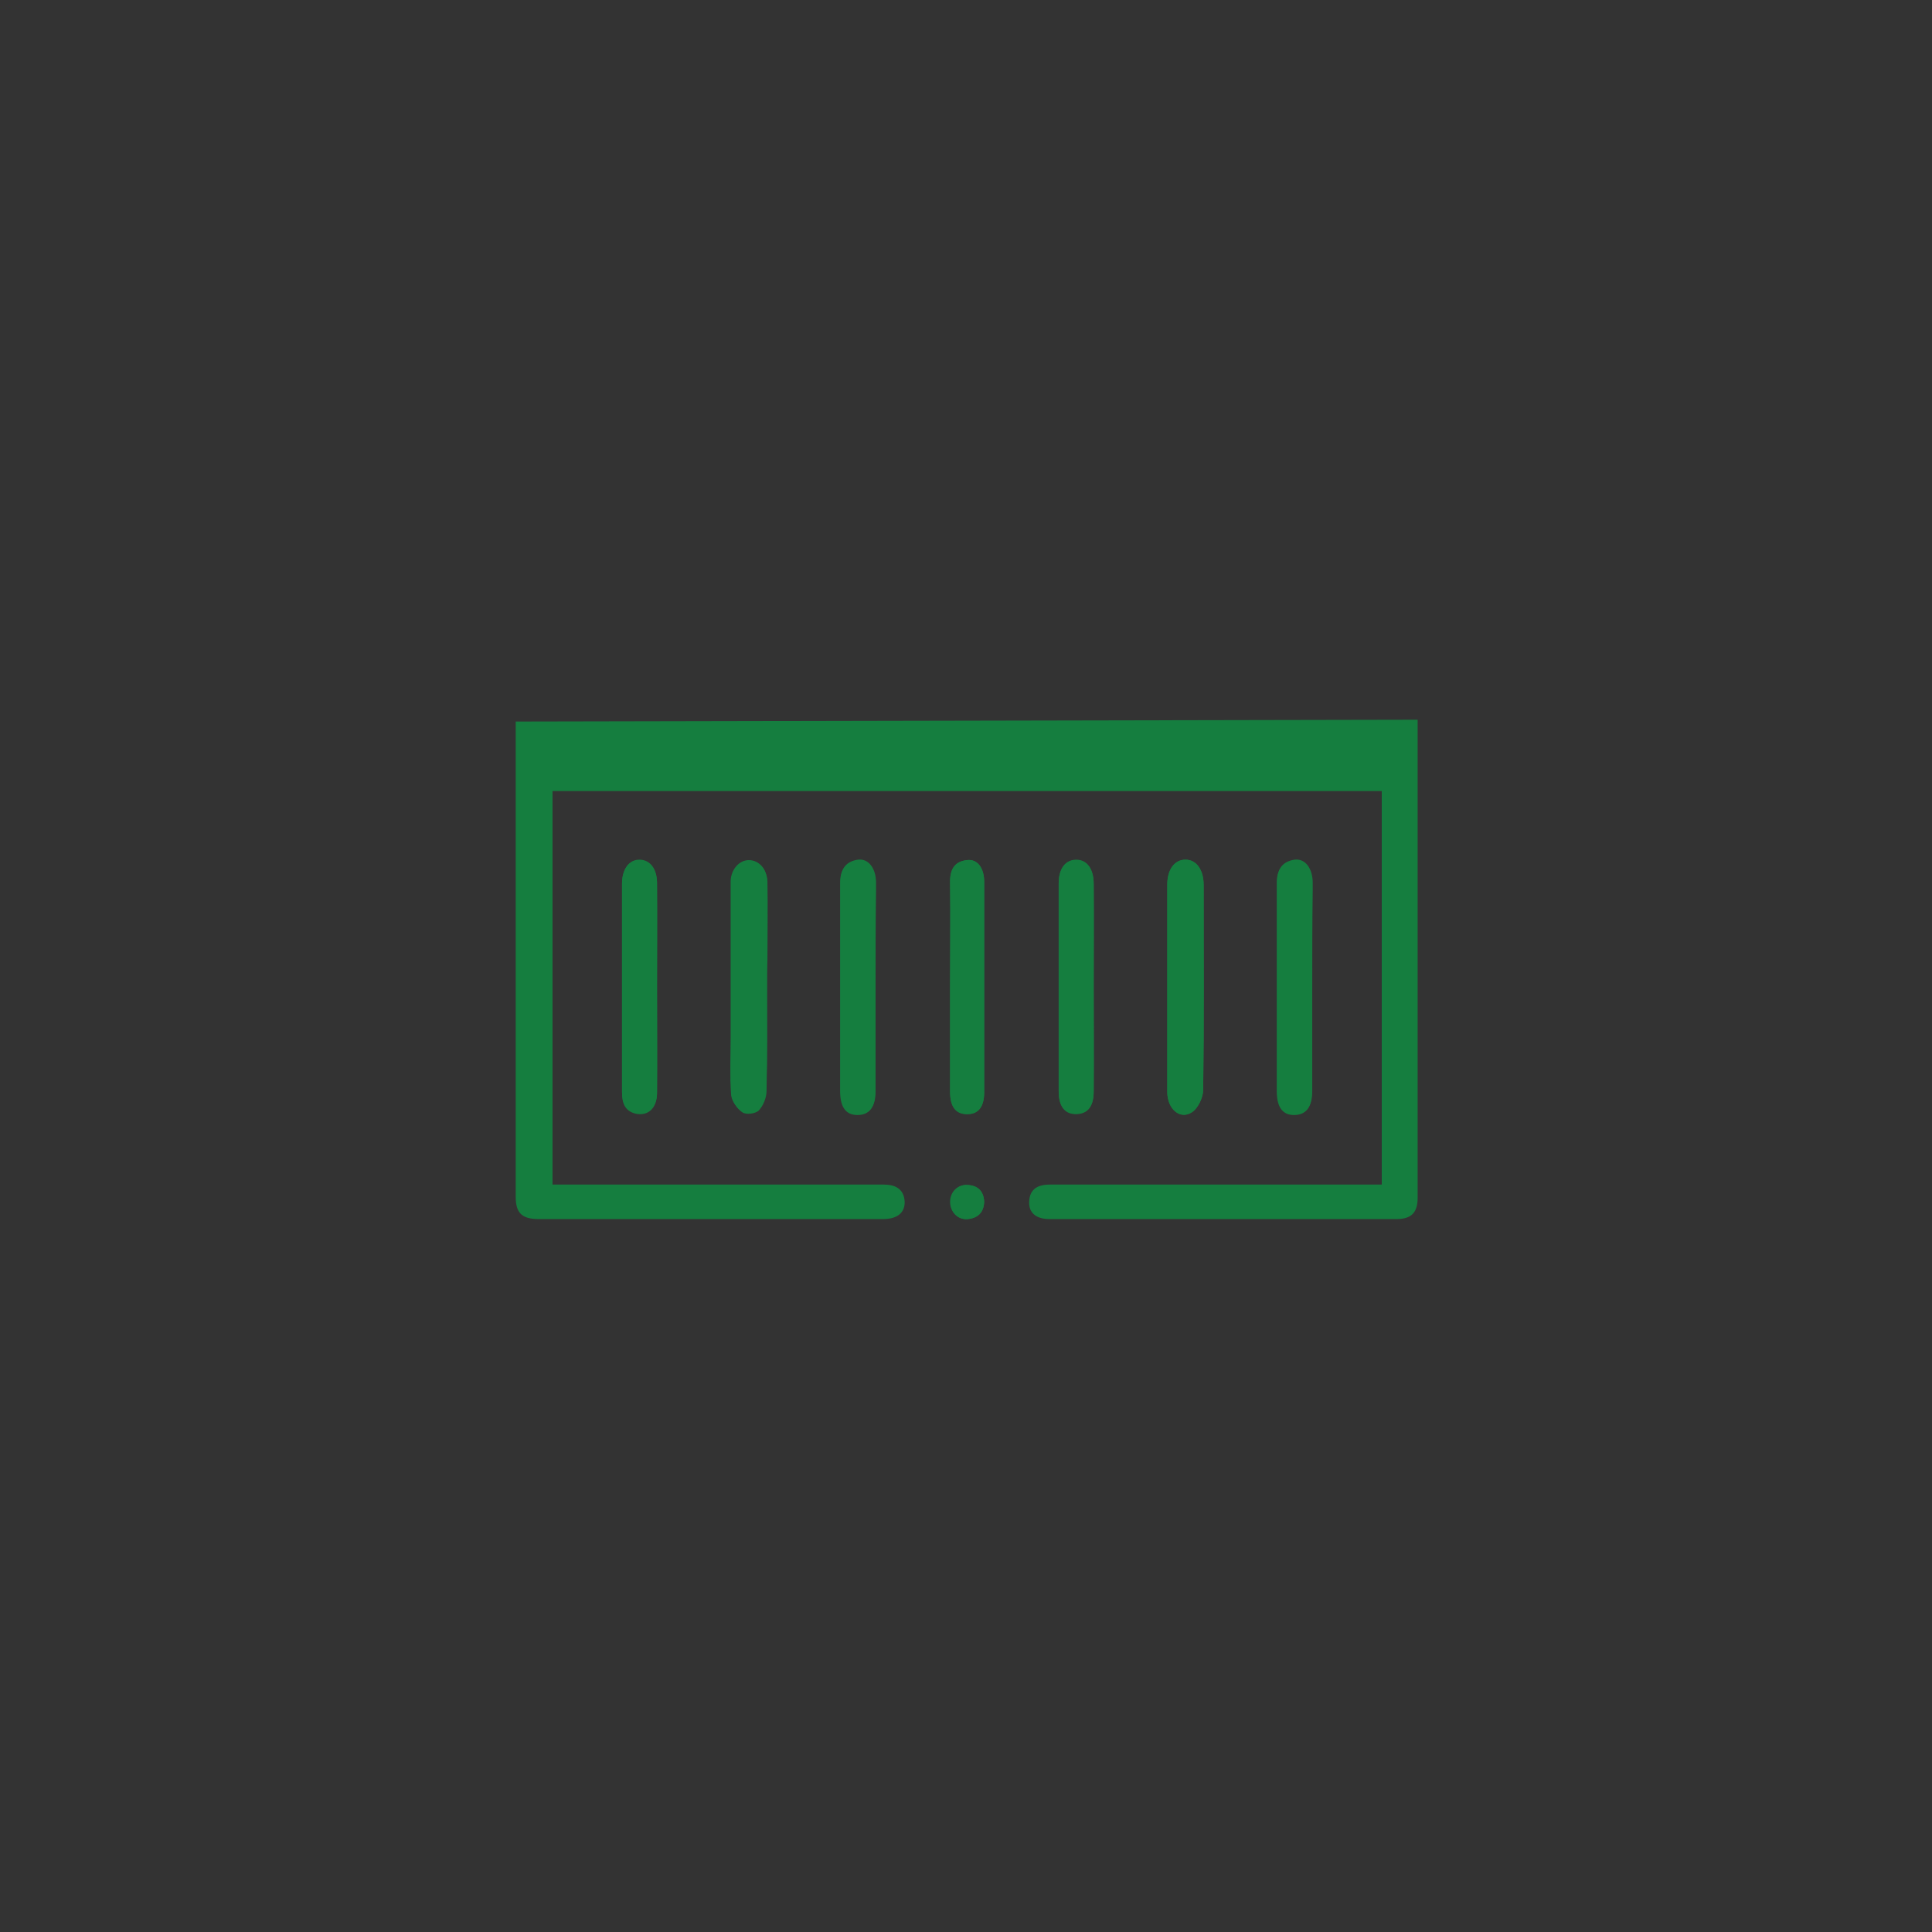 <svg xml:space="preserve" viewBox="0 0 42.52 42.52" y="0px" x="0px" xmlns:xlink="http://www.w3.org/1999/xlink" xmlns="http://www.w3.org/2000/svg" id="Layer_1" version="1.1">
<rect x="0" y="0" width="42.52" height="42.52" fill="#333333" stroke="none"/>
<rect height="24.09" width="24.09" fill="#5C5C5C" y="7.09" x="50.96"></rect>
<g>
	<path d="M-52.29,16.78c-1.04,0.82-1.77,1.8-2.29,2.94c-1.25,2.76-0.72,5.89,1.37,7.98c1.2,1.19,2.61,1.64,4.25,1.05
		c0.29-0.1,0.49-0.03,0.6,0.23c0.12,0.28-0.03,0.47-0.29,0.57c-1.31,0.52-2.6,0.43-3.82-0.24c-1.85-1.02-2.88-2.7-3.4-4.68
		c-0.86-3.27,0.7-7.11,3.57-8.89c0.19-0.12,0.5-0.21,0.66-0.13c0.15,0.08,0.23,0.4,0.23,0.62c0.02,1.5,0.4,2.85,1.62,3.82
		c0.42,0.34,0.92,0.58,1.38,0.87c1.12,0.69,2.08,1.54,2.57,2.81c0.34,0.9,0.33,1.82,0.06,2.75c-0.08,0.28-0.23,0.49-0.55,0.41
		c-0.35-0.09-0.37-0.35-0.28-0.65c0.47-1.59-0.07-2.86-1.28-3.87c-0.47-0.39-0.99-0.74-1.54-1.03c-1.67-0.89-2.56-2.29-2.81-4.13
		C-52.25,17.09-52.27,16.98-52.29,16.78z" fill="#157E3F"></path>
	<path d="M-43.31,30.22c2.85,0.96,5.43,0.69,7.75-1.22c0.04-0.04,0.09-0.08,0.13-0.12c0.22-0.21,0.47-0.32,0.71-0.05
		c0.23,0.27,0.1,0.53-0.15,0.7c-0.67,0.46-1.31,1.01-2.04,1.34c-2.42,1.08-4.85,1.02-7.24-0.13c-0.2-0.1-0.44-0.33-0.47-0.53
		c-0.02-0.14,0.26-0.38,0.45-0.49c1.66-0.97,2.61-2.33,2.53-4.32c-0.05-1.22,0.06-2.41,0.64-3.52c0.62-1.2,1.61-1.93,2.93-2.19
		c0.16-0.03,0.44,0.13,0.52,0.28c0.12,0.23-0.03,0.45-0.3,0.51c-2.06,0.43-2.84,2.14-2.93,4.09c-0.04,0.79,0,1.59-0.14,2.36
		c-0.2,1.13-0.86,2.02-1.73,2.76C-42.84,29.85-43.04,30-43.31,30.22z" fill="#157E3F"></path>
	<path d="M-36.21,15.66c-0.46-2.46-1.63-4.34-3.72-5.59c-0.28-0.17-0.65-0.28-0.45-0.73c0.14-0.3,0.4-0.31,0.89-0.01
		c2.58,1.6,3.97,3.91,4.18,6.94c0.01,0.17-0.08,0.45-0.21,0.51c-0.15,0.07-0.42,0.03-0.58-0.07c-0.81-0.47-1.65-0.79-2.59-0.83
		c-0.77-0.03-1.46,0.19-2.14,0.54c-0.86,0.44-1.73,0.93-2.65,1.21c-1.55,0.47-2.98,0.14-4.18-1c-0.11-0.11-0.26-0.22-0.3-0.36
		c-0.04-0.15-0.04-0.41,0.05-0.49c0.12-0.1,0.35-0.06,0.53-0.07c0.04,0,0.09,0.07,0.13,0.11c1.17,1.27,2.58,1.38,4.1,0.82
		c0.59-0.22,1.15-0.52,1.69-0.85c1.56-0.96,3.17-0.98,4.83-0.32C-36.52,15.52-36.4,15.57-36.21,15.66z" fill="#157E3F"></path>
	<path d="M-35.69,21.27c-0.04,2.46-0.79,4.57-2.2,6.46c-0.17,0.23-0.36,0.45-0.67,0.24
		c-0.32-0.22-0.22-0.49-0.03-0.74c1.15-1.53,1.84-3.24,2.01-5.15c0.13-1.45-0.1-2.86-0.65-4.22c-0.12-0.3-0.34-0.65,0.12-0.83
		c0.44-0.17,0.57,0.21,0.69,0.52C-35.94,18.78-35.73,20.06-35.69,21.27z" fill="#157E3F"></path>
	<path d="M-44.58,29.1c-2.36-0.33-4.4-1.32-6.08-3.03c-0.96-0.97-1.67-2.11-2.21-3.36c-0.12-0.29-0.2-0.58,0.16-0.73
		c0.35-0.15,0.51,0.11,0.63,0.4c1.27,2.89,3.38,4.83,6.47,5.65c0.37,0.1,0.76,0.16,1.14,0.21c0.29,0.04,0.47,0.18,0.45,0.46
		C-44.04,29.01-44.28,29.12-44.58,29.1z" fill="#157E3F"></path>
	<path d="M-41.05,12.93c-1.07,0.07-2.15,0.05-3.21,0.22c-2.29,0.37-4.14,1.54-5.59,3.35
		c-0.06,0.08-0.12,0.16-0.18,0.24c-0.17,0.23-0.4,0.31-0.63,0.13c-0.24-0.18-0.2-0.43-0.05-0.65c0.15-0.21,0.31-0.42,0.48-0.61
		c2.49-2.72,5.57-3.83,9.22-3.42c0.29,0.03,0.5,0.15,0.51,0.47c0.01,0.25-0.22,0.4-0.56,0.4C-41.04,13.02-41.05,12.98-41.05,12.93z" fill="#157E3F"></path>
	<path d="M-41.68,9.3c-0.67-0.04-1.34-0.13-2.01-0.12c-1.08,0.02-2.1,0.26-3,0.91c-0.82,0.59-1.33,1.38-1.51,2.37
		c-0.06,0.33-0.19,0.58-0.55,0.5c-0.37-0.08-0.35-0.39-0.29-0.7c0.35-1.64,1.33-2.78,2.85-3.43c1.47-0.63,3.01-0.66,4.56-0.33
		c0.27,0.06,0.48,0.22,0.39,0.51c-0.05,0.16-0.24,0.29-0.37,0.43C-41.63,9.39-41.65,9.34-41.68,9.3z" fill="#157E3F"></path>
	<path d="M-32.38,24.07c-0.02,1.58-0.5,2.74-1.16,3.83c-0.15,0.24-0.36,0.35-0.62,0.2c-0.27-0.17-0.27-0.4-0.11-0.67
		c0.55-0.92,0.98-1.88,1.02-2.98c0.04-1.23-0.36-2.28-1.32-3.09c-0.23-0.2-0.39-0.42-0.15-0.69c0.23-0.28,0.47-0.16,0.71,0.04
		C-32.88,21.66-32.39,22.9-32.38,24.07z" fill="#157E3F"></path>
</g>
<circle r="26.07" cy="23.31" cx="85.5" fill="#606060"></circle>
<rect height="18.82" width="19.71" fill="#157E3F" y="9.52" x="52.78"></rect>
<g>
	<path d="M57.36,12.67c0,0.11,0.01,0.17,0,0.23c-0.13,1.16-0.01,2.3,0.32,3.41c0.09,0.3,0.27,0.45,0.49,0.38
		c0.23-0.07,0.33-0.28,0.25-0.58c-0.38-1.34-0.4-2.69-0.18-4.06c0.02-0.13-0.05-0.35-0.15-0.42c-0.1-0.07-0.33-0.06-0.45,0.01
		c-1.74,1.06-3.49,2.13-5.21,3.23c-0.73,0.47-1.27,1.13-1.69,1.89c-1.46,2.64-0.54,5.75,2.04,6.92c0.18,0.08,0.18,0.19,0.15,0.34
		c-0.06,0.29-0.12,0.58-0.15,0.88c-0.01,0.12,0.03,0.28,0.1,0.36c0.08,0.08,0.27,0.15,0.34,0.11c0.13-0.07,0.27-0.22,0.31-0.37
		c0.09-0.32,0.12-0.66,0.18-1c0.09,0.01,0.14,0.02,0.19,0.03c1.13,0.21,2.19,0.02,3.18-0.54c1.44-0.82,2.17-2.08,2.23-3.73
		c0.01-0.32-0.13-0.49-0.39-0.47c-0.29,0.02-0.36,0.21-0.38,0.46c-0.09,1.58-0.86,2.69-2.32,3.3c-0.76,0.32-1.54,0.35-2.38,0.18
		c0.18-0.7,0.34-1.37,0.52-2.03c0.02-0.08,0.14-0.16,0.23-0.19c0.32-0.11,0.66-0.17,0.97-0.3c0.59-0.25,1.05-0.66,1.28-1.27
		c0.05-0.13,0.02-0.33-0.05-0.45c-0.05-0.08-0.25-0.14-0.35-0.11c-0.12,0.05-0.24,0.18-0.31,0.3c-0.31,0.58-0.81,0.86-1.46,1
		c0.04-0.13,0.06-0.22,0.09-0.31c0.26-0.7,0.54-1.4,0.78-2.1c0.05-0.14,0.05-0.36-0.03-0.48c-0.18-0.27-0.52-0.19-0.66,0.17
		c-0.3,0.76-0.59,1.53-0.87,2.3c-0.14,0.39-0.25,0.78-0.39,1.22c-0.46-0.5-0.71-1.01-0.74-1.64c-0.01-0.16-0.1-0.37-0.23-0.45
		c-0.25-0.16-0.51,0.05-0.52,0.39c-0.04,0.98,0.4,1.74,1.08,2.39c0.07,0.07,0.17,0.17,0.16,0.23c-0.06,0.36-0.16,0.71-0.25,1.09
		c-1.35-0.69-2.13-1.74-2.26-3.2c-0.15-1.6,0.42-3,1.67-3.98c1.14-0.9,2.41-1.64,3.63-2.43C56.52,13.14,56.93,12.92,57.36,12.67z
		 M63.63,19.92c-0.04,0-0.09,0.01-0.13,0.01c-0.25-0.31-0.5-0.62-0.76-0.92c-0.16-0.19-0.36-0.21-0.55-0.06
		C62,19.1,62,19.31,62.15,19.5c0.42,0.53,0.85,1.06,1.28,1.58c0.15,0.19,0.36,0.25,0.54,0.1c0.57-0.44,1.13-0.9,1.68-1.36
		c0.16-0.14,0.17-0.33,0.04-0.5c-0.13-0.18-0.31-0.18-0.5-0.09c-0.1,0.05-0.18,0.13-0.27,0.2c-0.17,0.13-0.34,0.26-0.55,0.42
		c0.26-2.17-0.11-3.71-0.63-4.9c-1.19-2.75-3.23-4.55-6.13-5.36c-0.28-0.08-0.51,0.03-0.55,0.27c-0.04,0.3,0.16,0.41,0.41,0.48
		c1.53,0.42,2.85,1.21,3.93,2.38c1.31,1.41,2.06,3.08,2.24,4.99C63.71,18.45,63.64,19.19,63.63,19.92z M51.77,9.94
		c-0.13,0.06-0.18,0.08-0.24,0.11c-1.45,0.65-2.68,1.6-3.64,2.87c-1.51,2.01-2.09,4.27-1.81,6.76c0.05,0.43,0.16,0.85,0.26,1.26
		c0.05,0.22,0.23,0.34,0.44,0.29c0.23-0.05,0.34-0.22,0.3-0.46c-0.01-0.06-0.02-0.12-0.04-0.18c-0.3-1.15-0.35-2.32-0.15-3.48
		c0.36-2.06,1.34-3.77,2.95-5.12c0.75-0.63,1.59-1.11,2.57-1.45c-0.14,0.45-0.28,0.84-0.4,1.24c-0.07,0.23-0.03,0.44,0.23,0.53
		c0.25,0.08,0.42-0.04,0.5-0.28c0.21-0.63,0.41-1.27,0.62-1.9c0.09-0.28-0.01-0.47-0.27-0.56c-0.63-0.22-1.26-0.42-1.9-0.62
		c-0.23-0.07-0.43-0.02-0.53,0.23c-0.09,0.21,0.04,0.41,0.31,0.51C51.22,9.76,51.46,9.84,51.77,9.94z M49.47,25.74
		c0.08,0.05,0.14,0.08,0.18,0.12c1.32,1,2.8,1.61,4.45,1.8c2.32,0.27,4.45-0.24,6.37-1.57c0.47-0.32,0.89-0.73,1.32-1.11
		c0.18-0.16,0.18-0.37,0.01-0.54c-0.16-0.17-0.35-0.15-0.52-0.01c-0.08,0.07-0.15,0.14-0.23,0.21c-2.63,2.51-6.6,3.06-9.79,1.33
		c-0.5-0.27-0.95-0.61-1.43-0.91c0.01-0.03,0.03-0.06,0.04-0.09c0.36-0.05,0.73-0.11,1.09-0.16c0.31-0.05,0.47-0.22,0.42-0.45
		c-0.06-0.27-0.25-0.35-0.51-0.31c-0.65,0.09-1.3,0.18-1.95,0.27c-0.28,0.04-0.41,0.22-0.37,0.5c0.09,0.66,0.19,1.32,0.29,1.98
		c0.01,0.06,0.02,0.15,0.05,0.17c0.13,0.07,0.31,0.2,0.42,0.16c0.12-0.05,0.26-0.24,0.26-0.38C49.59,26.42,49.52,26.1,49.47,25.74z
		 M58.7,17.57c-0.26,0.01-0.42,0.18-0.4,0.4c0.02,0.23,0.15,0.35,0.38,0.35c0.22,0,0.37-0.17,0.36-0.4
		C59.03,17.69,58.88,17.59,58.7,17.57z" fill="#157E3F"></path>
	<path d="M57.36,12.67c-0.43,0.25-0.84,0.46-1.22,0.71c-1.22,0.8-2.49,1.53-3.63,2.43
		c-1.25,0.99-1.82,2.38-1.67,3.98c0.13,1.46,0.91,2.52,2.26,3.2c0.09-0.38,0.19-0.73,0.25-1.09c0.01-0.07-0.09-0.17-0.16-0.23
		c-0.68-0.66-1.12-1.42-1.08-2.39c0.01-0.34,0.27-0.54,0.52-0.39c0.12,0.08,0.22,0.29,0.23,0.45c0.03,0.63,0.28,1.14,0.74,1.64
		c0.14-0.43,0.25-0.83,0.39-1.22c0.28-0.77,0.56-1.54,0.87-2.3c0.14-0.35,0.49-0.44,0.66-0.17c0.08,0.12,0.08,0.34,0.03,0.48
		c-0.25,0.71-0.52,1.4-0.78,2.1c-0.03,0.09-0.05,0.18-0.09,0.31c0.65-0.14,1.15-0.42,1.46-1c0.07-0.12,0.18-0.26,0.31-0.3
		c0.1-0.03,0.3,0.03,0.35,0.11c0.07,0.12,0.1,0.32,0.05,0.45c-0.23,0.61-0.69,1.02-1.28,1.27c-0.31,0.13-0.65,0.19-0.97,0.3
		c-0.09,0.03-0.21,0.11-0.23,0.19c-0.18,0.66-0.35,1.33-0.52,2.03c0.83,0.17,1.62,0.13,2.38-0.18c1.46-0.61,2.23-1.72,2.32-3.3
		c0.02-0.26,0.09-0.45,0.38-0.46c0.26-0.01,0.4,0.15,0.39,0.47c-0.07,1.65-0.8,2.91-2.23,3.73c-0.99,0.56-2.05,0.75-3.18,0.54
		c-0.05-0.01-0.1-0.02-0.19-0.03c-0.06,0.34-0.09,0.68-0.18,1c-0.04,0.14-0.18,0.29-0.31,0.37c-0.08,0.04-0.27-0.03-0.34-0.11
		c-0.08-0.08-0.12-0.24-0.1-0.36c0.03-0.29,0.1-0.59,0.15-0.88c0.03-0.15,0.04-0.26-0.15-0.34c-2.58-1.17-3.49-4.29-2.04-6.92
		c0.42-0.76,0.97-1.42,1.69-1.89c1.72-1.1,3.47-2.17,5.21-3.23c0.12-0.07,0.35-0.08,0.45-0.01c0.1,0.07,0.17,0.29,0.15,0.42
		c-0.23,1.37-0.2,2.72,0.18,4.06c0.09,0.31-0.02,0.52-0.25,0.58c-0.22,0.06-0.4-0.08-0.49-0.38c-0.32-1.12-0.44-2.25-0.32-3.41
		C57.37,12.85,57.36,12.79,57.36,12.67z" fill="#157E3F"></path>
	<path d="M63.63,19.92c0.01-0.74,0.08-1.48,0.02-2.2c-0.17-1.91-0.93-3.58-2.24-4.99c-1.08-1.16-2.4-1.95-3.93-2.38
		c-0.25-0.07-0.45-0.18-0.41-0.48c0.03-0.24,0.26-0.35,0.55-0.27c2.89,0.81,4.93,2.61,6.13,5.36c0.51,1.19,0.88,2.72,0.63,4.9
		c0.21-0.16,0.38-0.29,0.55-0.42c0.09-0.07,0.17-0.15,0.27-0.2c0.18-0.09,0.36-0.08,0.5,0.09c0.13,0.17,0.12,0.36-0.04,0.5
		c-0.55,0.46-1.11,0.92-1.68,1.36c-0.19,0.15-0.39,0.09-0.54-0.1c-0.43-0.53-0.86-1.05-1.28-1.58C62,19.31,62,19.1,62.19,18.95
		c0.18-0.15,0.39-0.12,0.55,0.06c0.26,0.31,0.51,0.62,0.76,0.92C63.54,19.93,63.58,19.93,63.63,19.92z" fill="#157E3F"></path>
	<path d="M51.77,9.94c-0.31-0.1-0.55-0.18-0.79-0.27c-0.27-0.1-0.39-0.3-0.31-0.51c0.1-0.25,0.3-0.3,0.53-0.23
		c0.64,0.2,1.27,0.4,1.9,0.62c0.26,0.09,0.37,0.27,0.27,0.56c-0.21,0.63-0.41,1.27-0.62,1.9c-0.08,0.25-0.25,0.36-0.5,0.28
		c-0.26-0.08-0.3-0.29-0.23-0.53c0.12-0.4,0.25-0.79,0.4-1.24c-0.98,0.34-1.82,0.82-2.57,1.45c-1.61,1.34-2.59,3.06-2.95,5.12
		c-0.2,1.16-0.16,2.33,0.15,3.48c0.02,0.06,0.03,0.12,0.04,0.18c0.04,0.24-0.07,0.41-0.3,0.46c-0.22,0.05-0.39-0.07-0.44-0.29
		c-0.1-0.42-0.21-0.84-0.26-1.26c-0.28-2.49,0.31-4.75,1.81-6.76c0.96-1.28,2.18-2.22,3.64-2.87C51.59,10.02,51.64,10,51.77,9.94z" fill="#157E3F"></path>
	<path d="M49.47,25.74c0.04,0.36,0.11,0.68,0.11,1c0,0.13-0.14,0.33-0.26,0.38c-0.11,0.04-0.28-0.09-0.42-0.16
		c-0.04-0.02-0.04-0.11-0.05-0.17c-0.1-0.66-0.2-1.32-0.29-1.98c-0.04-0.29,0.09-0.46,0.37-0.5c0.65-0.1,1.3-0.18,1.95-0.27
		c0.26-0.04,0.45,0.03,0.51,0.31c0.05,0.24-0.11,0.41-0.42,0.45c-0.36,0.06-0.73,0.11-1.09,0.16c-0.01,0.03-0.03,0.06-0.04,0.09
		c0.48,0.31,0.93,0.65,1.43,0.91c3.19,1.72,7.16,1.18,9.79-1.33c0.07-0.07,0.15-0.15,0.23-0.21c0.18-0.14,0.36-0.16,0.52,0.01
		c0.17,0.18,0.17,0.38-0.01,0.54c-0.43,0.38-0.85,0.79-1.32,1.11c-1.92,1.33-4.05,1.84-6.37,1.57c-1.65-0.19-3.13-0.8-4.45-1.8
		C49.61,25.82,49.56,25.79,49.47,25.74z" fill="#157E3F"></path>
	<path d="M58.7,17.57c0.18,0.02,0.32,0.12,0.34,0.35c0.01,0.23-0.14,0.4-0.36,0.4c-0.23,0-0.36-0.12-0.38-0.35
		C58.28,17.75,58.45,17.58,58.7,17.57z" fill="#157E3F"></path>
</g>
<g>
	<g>
		<path d="M-55.04-1.13c0-1.6,0-3.2,0-4.8c0-0.37,0.13-0.53,0.5-0.6c1.73-0.32,3.46-0.63,5.2-0.95
			c0.84-0.15,1.67-0.32,2.51-0.45c0.24-0.04,0.51-0.04,0.74,0.03c3.48,1.03,6.95,2.07,10.43,3.11c0.3,0.09,0.41,0.23,0.41,0.55
			c0,2.1,0,4.21,0,6.31c0,0.32-0.12,0.48-0.4,0.56c-3.52,1-7.03,2.02-10.56,2.99c-0.37,0.1-0.81,0-1.21-0.07
			c-1.77-0.3-3.53-0.62-5.3-0.93c-0.61-0.11-1.22-0.22-1.82-0.34c-0.36-0.07-0.5-0.24-0.5-0.6C-55.03,2.07-55.03,0.47-55.04-1.13
			C-55.03-1.13-55.04-1.13-55.04-1.13z M-35.76-4.29c-3.46-1.03-6.92-2.06-10.4-3.09c0,4.18,0,8.32,0,12.47
			c3.48-0.99,6.94-1.98,10.4-2.96C-35.76-0.02-35.76-2.13-35.76-4.29z M-54.55-5.99c0,0.12,0,0.2,0,0.28c0,2.2,0,4.39,0,6.59
			c0,0.89,0,1.78,0,2.67c0,0.12-0.02,0.23,0.16,0.25c0.47,0.07,0.94,0.16,1.41,0.25c1.5,0.26,2.99,0.52,4.49,0.78
			c0.59,0.1,1.18,0.2,1.77,0.3c0-4.2,0-8.36,0-12.54C-49.34-6.94-51.94-6.47-54.55-5.99z" fill="#157E3F"></path>
		<path d="M-44.77-1.33c0-1.28,0-2.56,0-3.85c0-0.08-0.02-0.17,0.01-0.22c0.06-0.08,0.15-0.18,0.23-0.18
			c0.08,0,0.16,0.11,0.23,0.18c0.03,0.04,0.01,0.11,0.01,0.17c0,2.58,0,5.16,0,7.74c0,0.06,0.02,0.13-0.01,0.17
			c-0.06,0.09-0.16,0.23-0.22,0.22c-0.09-0.02-0.17-0.14-0.24-0.22c-0.02-0.03-0.01-0.1-0.01-0.15
			C-44.77,1.25-44.77-0.04-44.77-1.33C-44.77-1.33-44.77-1.33-44.77-1.33z" fill="#157E3F"></path>
		<path d="M-42.44-1.28c0,1.11,0,2.23,0,3.34c0,0.06,0.02,0.13-0.01,0.17c-0.06,0.08-0.14,0.2-0.21,0.2
			c-0.09,0-0.19-0.09-0.26-0.17c-0.04-0.05-0.02-0.14-0.02-0.22c0-2.21,0-4.42,0-6.64c0-0.03,0-0.07,0-0.1
			c0-0.18,0.04-0.36,0.26-0.36c0.21,0,0.26,0.17,0.25,0.36C-42.44-3.56-42.43-2.42-42.44-1.28L-42.44-1.28z" fill="#157E3F"></path>
		<path d="M-40.63-1.28c0,0.96,0,1.91,0,2.87c0,0.07,0.02,0.17-0.02,0.22c-0.06,0.08-0.17,0.18-0.25,0.18
			c-0.08,0-0.16-0.13-0.23-0.21c-0.02-0.03,0-0.1,0-0.15c0-1.93,0-3.85,0-5.78c0-0.03,0-0.07,0-0.1c0.01-0.17,0.08-0.3,0.26-0.3
			c0.18,0,0.25,0.14,0.25,0.31c0,0.96,0,1.93,0,2.89C-40.63-1.33-40.63-1.3-40.63-1.28z" fill="#157E3F"></path>
		<path d="M-39.38-1.33c0-0.83,0-1.66,0-2.49c0-0.2,0.04-0.38,0.26-0.37c0.21,0,0.25,0.19,0.25,0.37
			c0,1.68,0,3.35-0.01,5.03c0,0.27-0.14,0.43-0.31,0.37c-0.16-0.05-0.19-0.18-0.19-0.34C-39.38,0.38-39.38-0.48-39.38-1.33
			L-39.38-1.33z" fill="#157E3F"></path>
		<path d="M-49.13,4.13c-0.1,0.08-0.24,0.24-0.29,0.22c-0.12-0.06-0.2-0.2-0.3-0.31c0.02-0.02,0.04-0.04,0.05-0.06
			c-0.38-0.06-0.75-0.12-1.04-0.17C-50.88,3.93-51,4.1-51.09,4.08c-0.11-0.02-0.19-0.19-0.29-0.3c0.02-0.02,0.03-0.04,0.05-0.06
			c-0.36-0.06-0.72-0.12-1-0.17c-0.16,0.11-0.26,0.23-0.37,0.25c-0.16,0.03-0.21-0.12-0.23-0.27c0-0.03-0.08-0.07-0.12-0.08
			c-0.18-0.04-0.36-0.07-0.54-0.09c-0.37-0.06-0.48-0.19-0.48-0.57c0-1.99,0-3.97,0-5.96c0-0.52,0-1.04,0-1.56
			c0-0.35,0.11-0.48,0.45-0.54c0.23-0.04,0.46-0.08,0.69-0.12c0.05-0.19-0.08-0.5,0.25-0.52c0.32-0.02,0.22,0.26,0.26,0.46
			c0.2-0.04,0.37-0.07,0.55-0.1c0.18-0.03,0.36-0.05,0.55-0.08c0.04-0.2-0.06-0.48,0.25-0.5c0.27-0.02,0.23,0.23,0.26,0.41
			c0.39-0.07,0.78-0.13,1.14-0.19c0.07-0.23-0.08-0.53,0.28-0.56c0.17-0.01,0.21,0.09,0.23,0.47c0.3-0.05,0.6-0.09,0.9-0.14
			c0.57-0.11,0.75,0.03,0.75,0.6c0,3.04,0,6.09,0,9.13c0,0.53-0.22,0.71-0.74,0.61c-0.29-0.05-0.59-0.09-0.89-0.14
			C-49.14,4.08-49.14,4.1-49.13,4.13z M-48.05,3.73c0-3.15,0-6.28,0-9.43c-0.32,0.05-0.61,0.11-0.91,0.15
			c-0.17,0.02-0.22,0.08-0.22,0.25c0.01,0.8,0,1.61,0,2.41c0,0.26,0,0.52,0,0.78c0.02-0.02,0.05-0.03,0.07-0.05
			c0.09,0.1,0.28,0.22,0.26,0.28c-0.04,0.13-0.18,0.24-0.33,0.4c0,0.45,0,1,0,1.44c0.15,0.16,0.34,0.27,0.33,0.36
			c-0.02,0.12-0.18,0.22-0.32,0.37c0,0.9,0,1.88,0,2.86C-48.79,3.62-48.43,3.67-48.05,3.73z M-50.77,1.56
			c-0.02-0.01-0.04-0.03-0.06-0.04c0,0.59,0,1.19,0,1.8c0.39,0.06,0.77,0.12,1.17,0.19c0-0.98,0-1.93,0-2.89
			c-0.02,0.01-0.04,0.03-0.05,0.04c-0.1-0.09-0.28-0.21-0.27-0.28c0.03-0.13,0.17-0.24,0.27-0.36c0.02,0.01,0.03,0.03,0.05,0.04
			c0-0.55,0-1.1,0-1.65c-0.02,0.02-0.05,0.03-0.07,0.05c-0.09-0.1-0.26-0.21-0.25-0.28c0.03-0.13,0.18-0.22,0.27-0.33
			c0.02,0.01,0.03,0.03,0.05,0.04c0-1.1,0-2.19,0-3.3c-0.39,0.07-0.78,0.13-1.17,0.2c0,2.08,0,4.14,0,6.2
			c0.02-0.02,0.04-0.03,0.06-0.05c0.1,0.1,0.28,0.21,0.27,0.31C-50.51,1.34-50.67,1.45-50.77,1.56z M-52.38-1.57
			c-0.02-0.01-0.04-0.03-0.06-0.04c0,0.55,0,1.1,0,1.65c0.02-0.01,0.04-0.03,0.06-0.04c0.1,0.11,0.28,0.21,0.28,0.32
			c0.01,0.1-0.18,0.21-0.28,0.31c-0.02-0.02-0.04-0.03-0.06-0.05c0,0.82,0,1.64,0,2.47c0.38,0.06,0.74,0.12,1.11,0.18
			c0-0.59,0-1.16,0-1.73c-0.17-0.03-0.37-0.06-0.33-0.27c0.02-0.11,0.18-0.2,0.32-0.35c0-1.95,0-3.99,0-6.04
			c-0.38,0.06-0.74,0.12-1.1,0.18c0,0.95,0,1.87,0,2.8c0.02-0.02,0.04-0.03,0.06-0.05c0.1,0.11,0.26,0.22,0.26,0.34
			C-52.1-1.78-52.28-1.67-52.38-1.57z M-52.93-2.23c0-0.83,0-1.74,0-2.67c-0.23,0.04-0.44,0.08-0.65,0.11c0,2.57,0,5.12,0,7.66
			c0.23,0.03,0.44,0.07,0.66,0.1c0-0.81,0-1.6,0-2.31c-0.15-0.14-0.34-0.26-0.32-0.32c0.04-0.14,0.18-0.24,0.32-0.42
			c0-0.45,0-1,0-1.54c-0.02,0.02-0.04,0.03-0.06,0.05c-0.09-0.11-0.25-0.21-0.26-0.33C-53.26-1.98-53.08-2.08-52.93-2.23z" fill="#157E3F"></path>
	</g>
</g>
<g>
	<path d="M46.72,5.58c-0.01-0.06-0.02-0.1-0.01-0.14c0.01-0.03,0.04-0.06,0.06-0.08c0.03,0.02,0.06,0.04,0.08,0.07
		c0.02,0.04,0.03,0.09,0.02,0.14c-0.01,0.09,0.04,0.13,0.11,0.17c0.1,0.05,0.2,0.11,0.32,0.18c0-0.16,0-0.3,0-0.45
		c0-0.02-0.02-0.04-0.04-0.06c-0.04-0.03-0.09-0.07-0.13-0.1c-0.04-0.03-0.09-0.07-0.04-0.12c0.04-0.05,0.08-0.02,0.12,0
		c0.02,0.02,0.05,0.03,0.09,0.07c0-0.06,0-0.1,0-0.14c0-0.06,0-0.13,0.08-0.13c0.08,0,0.07,0.07,0.07,0.13c0,0.04,0,0.08,0,0.13
		c0.04-0.03,0.07-0.06,0.11-0.07c0.03-0.01,0.07,0,0.11,0.01c-0.01,0.03,0,0.09-0.02,0.1c-0.22,0.09-0.21,0.28-0.19,0.47
		c0,0.05,0,0.09,0,0.16c0.14-0.08,0.27-0.15,0.39-0.23c0.02-0.01,0.02-0.04,0.03-0.06c0.01-0.07,0.01-0.13,0.03-0.2
		c0.01-0.03,0.05-0.05,0.08-0.06c0.02,0,0.05,0.04,0.05,0.07c0.01,0.04,0,0.09-0.01,0.14c0.06-0.03,0.11-0.07,0.16-0.09
		c0.03-0.01,0.07,0.01,0.11,0.02c-0.01,0.03-0.01,0.08-0.04,0.1c-0.04,0.04-0.1,0.06-0.15,0.09c0.05,0.02,0.09,0.03,0.12,0.06
		c0.02,0.02,0.03,0.06,0.05,0.1c-0.03,0.01-0.07,0.02-0.1,0.03c0,0-0.01,0-0.01,0c-0.15-0.11-0.3-0.07-0.43,0.03
		C47.64,5.97,47.58,6,47.51,6.04c0.14,0.08,0.26,0.15,0.39,0.22c0.02,0.01,0.05,0,0.08-0.01c0.05-0.02,0.09-0.04,0.14-0.06
		c0.05-0.02,0.1-0.04,0.13,0.02c0.03,0.07-0.02,0.09-0.07,0.11c-0.03,0.01-0.06,0.03-0.09,0.05c0.05,0.03,0.09,0.05,0.13,0.08
		c0.04,0.03,0.1,0.05,0.06,0.12c-0.03,0.06-0.08,0.04-0.13,0.01C48.1,6.55,48.06,6.53,48,6.5c0,0.05,0.02,0.1,0.01,0.13
		C48,6.66,47.97,6.69,47.95,6.72c-0.02-0.02-0.06-0.05-0.07-0.07c-0.01-0.03-0.02-0.07-0.02-0.11c0.01-0.12-0.06-0.16-0.15-0.21
		c-0.09-0.05-0.17-0.1-0.28-0.16c0,0.16,0,0.31,0,0.45c0,0.02,0.03,0.05,0.05,0.06c0.05,0.04,0.1,0.07,0.14,0.11
		c0.02,0.02,0.02,0.06,0.02,0.1c-0.03,0-0.07,0.02-0.1,0.01c-0.04-0.01-0.07-0.04-0.11-0.08c0,0.07,0.01,0.13,0,0.18
		c-0.01,0.03-0.05,0.06-0.08,0.09C47.33,7.06,47.3,7.04,47.29,7c-0.01-0.05,0-0.1,0-0.18c-0.05,0.03-0.08,0.06-0.11,0.08
		c-0.03,0.01-0.07-0.01-0.1-0.01c0.01-0.03,0-0.09,0.02-0.1c0.22-0.09,0.21-0.28,0.19-0.47c0-0.05,0-0.09,0-0.16
		c-0.14,0.08-0.28,0.15-0.4,0.24c-0.04,0.03-0.03,0.11-0.04,0.17c0,0.02,0,0.06-0.01,0.07c-0.02,0.03-0.05,0.05-0.07,0.08
		c-0.02-0.03-0.06-0.06-0.06-0.09c-0.01-0.04,0-0.08,0.01-0.13c-0.06,0.04-0.11,0.07-0.16,0.09c-0.03,0.01-0.07-0.01-0.11-0.02
		c0.01-0.03,0.02-0.08,0.04-0.1c0.04-0.04,0.09-0.06,0.15-0.09c-0.05-0.02-0.09-0.04-0.13-0.06c-0.02-0.02-0.03-0.06-0.04-0.09
		c0.03-0.01,0.06-0.02,0.1-0.03c0,0,0.01,0,0.02,0.01c0.16,0.11,0.3,0.07,0.44-0.04c0.05-0.04,0.12-0.07,0.19-0.11
		c-0.14-0.08-0.26-0.15-0.39-0.22c-0.02-0.01-0.05,0-0.08,0c-0.05,0.02-0.1,0.04-0.16,0.07c-0.05,0.03-0.1,0.02-0.11-0.03
		c-0.01-0.03,0.03-0.07,0.06-0.1c0.02-0.02,0.06-0.03,0.1-0.05c-0.06-0.03-0.11-0.06-0.15-0.09c-0.02-0.02-0.05-0.07-0.04-0.1
		c0.02-0.05,0.06-0.05,0.11-0.03C46.6,5.52,46.65,5.55,46.72,5.58z" fill="#157E3F"></path>
</g>
<path d="M-1616.47-267.09c-0.04,56.83-0.03,113.67-0.01,170.5c0,5.94,2.15,8.03,8.15,8.05
	c11.17,0.04,22.33,0.01,33.5,0.01c29.5,0,59,0.01,88.5-0.01c5.2,0,7.95-2.25,7.75-6.32c-0.24-4.7-3.36-6.09-7.51-6.1
	c-1.33,0-2.67-0.01-4-0.01c-35.83,0-71.67,0-107.5,0c-1.95,0-3.9,0-6.03,0c0-47.48,0-94.34,0-141.14c98.33,0,196.24,0,294.39,0
	c0,46.97,0,93.6,0,141.14c-2.36,0-4.32,0-6.28,0c-30.83,0-61.67,0-92.5,0c-6.33,0-12.67,0-19,0.01c-4.17,0.01-7.25,1.46-7.44,6.17
	c-0.16,3.96,2.47,6.24,7.32,6.25c41,0.04,82,0.04,123,0c5.34,0,7.58-2.25,7.58-7.62c0.03-57.17,0.05-114.33-0.02-171.5" fill="#FFFFFF"></path>
<g>
	<path d="M16.88,21.71c0-0.2,0-0.41,0-0.61c0-0.57,0-1.14,0-1.71c0-0.27-0.18-0.46-0.4-0.46
		c-0.21,0-0.39,0.2-0.4,0.46c0,0.07,0,0.14,0,0.21c0,1.08,0,2.16,0,3.24c0,0.42-0.02,0.84,0.01,1.25c0.01,0.14,0.13,0.3,0.24,0.38
		c0.08,0.05,0.29,0.03,0.36-0.04c0.1-0.1,0.17-0.28,0.17-0.43C16.89,23.25,16.88,22.48,16.88,21.71z M25.69,21.74
		c0,0.77,0,1.53,0,2.3c0,0.37,0.28,0.61,0.54,0.44c0.14-0.09,0.25-0.33,0.25-0.5c0.02-1.5,0.01-3,0.01-4.5
		c0-0.34-0.16-0.56-0.4-0.56c-0.24,0-0.4,0.22-0.4,0.55C25.69,20.23,25.69,20.99,25.69,21.74z M28.88,21.71c0-0.69,0-1.39,0-2.08
		c0-0.07,0-0.14,0-0.21c-0.01-0.3-0.17-0.51-0.4-0.48c-0.26,0.04-0.38,0.21-0.38,0.48c0,1.53,0,3.07,0,4.6
		c0,0.35,0.13,0.52,0.38,0.52c0.26,0,0.39-0.17,0.39-0.51C28.88,23.24,28.88,22.47,28.88,21.71z M19.27,21.71c0-0.69,0-1.39,0-2.08
		c0-0.07,0-0.14,0-0.21c-0.01-0.3-0.17-0.51-0.4-0.48c-0.26,0.04-0.38,0.21-0.38,0.48c0,1.53,0,3.07,0,4.6
		c0,0.35,0.13,0.52,0.38,0.52c0.26,0,0.39-0.17,0.39-0.51C19.27,23.24,19.27,22.47,19.27,21.71z M14.46,21.73c0-0.77,0-1.53,0-2.3
		c0-0.31-0.15-0.5-0.37-0.51c-0.24-0.01-0.39,0.19-0.4,0.51c0,0.54,0,1.08,0,1.62c0,0.99,0,1.98,0,2.97c0,0.22,0.05,0.41,0.3,0.47
		c0.27,0.07,0.47-0.12,0.47-0.45C14.47,23.29,14.46,22.51,14.46,21.73z M24.07,21.72c0-0.76,0-1.51,0-2.27
		c0-0.33-0.15-0.53-0.38-0.53c-0.24,0-0.39,0.19-0.39,0.52c0,1.52,0,3.04,0,4.57c0,0.34,0.14,0.51,0.4,0.5
		c0.25-0.01,0.37-0.17,0.37-0.5C24.08,23.26,24.07,22.49,24.07,21.72z M20.91,21.73c0,0.77,0,1.53,0,2.3c0,0.33,0.12,0.49,0.37,0.49
		c0.25,0,0.38-0.16,0.38-0.48c0-1.54,0-3.08,0-4.63c0-0.31-0.15-0.51-0.38-0.48c-0.27,0.03-0.37,0.2-0.37,0.47
		C20.92,20.18,20.91,20.95,20.91,21.73z M21.66,26.45c-0.01-0.23-0.13-0.36-0.36-0.37c-0.22-0.02-0.39,0.15-0.39,0.37
		c0,0.22,0.17,0.4,0.38,0.38C21.52,26.81,21.65,26.69,21.66,26.45z" fill="#157E3F"></path>
	<path d="M31.2,15.84c0,3.51,0,7.02,0,10.52c0,0.33-0.14,0.47-0.47,0.47c-2.54,0-5.08,0-7.63,0
		c-0.3,0-0.46-0.14-0.45-0.38c0.01-0.29,0.2-0.38,0.46-0.38c0.39,0,0.79,0,1.18,0c1.91,0,3.82,0,5.73,0c0.12,0,0.24,0,0.39,0
		c0-2.92,0-5.78,0-8.66c-6.08,0-12.15,0-18.25,0c0,2.87,0,5.75,0,8.66c0.13,0,0.25,0,0.37,0c2.22,0,4.44,0,6.66,0
		c0.08,0,0.17,0,0.25,0c0.26,0,0.45,0.09,0.47,0.37c0.01,0.25-0.16,0.39-0.48,0.39c-1.83,0-3.66,0-5.49,0c-0.69,0-1.38,0-2.08,0
		c-0.37,0-0.51-0.13-0.51-0.49c0-3.49,0-6.97,0-10.46L31.2,15.84z" fill="#157E3F"></path>
	<path d="M16.88,21.71c0,0.77,0.01,1.53-0.01,2.3c0,0.15-0.07,0.32-0.17,0.43c-0.07,0.07-0.28,0.1-0.36,0.04
		c-0.12-0.08-0.23-0.25-0.24-0.38c-0.03-0.42-0.01-0.84-0.01-1.25c0-1.08,0-2.16,0-3.24c0-0.07,0-0.14,0-0.21
		c0.01-0.27,0.19-0.46,0.4-0.46c0.21,0,0.39,0.2,0.4,0.46c0.01,0.57,0,1.14,0,1.71C16.88,21.31,16.88,21.51,16.88,21.71z" fill="#157E3F"></path>
	<path d="M25.69,21.74c0-0.76,0-1.51,0-2.27c0-0.34,0.16-0.55,0.4-0.55c0.24,0,0.4,0.22,0.4,0.56
		c0,1.5,0.01,3-0.01,4.5c0,0.17-0.11,0.41-0.25,0.5c-0.26,0.17-0.53-0.08-0.54-0.44C25.69,23.27,25.69,22.51,25.69,21.74z" fill="#157E3F"></path>
	<path d="M28.88,21.71c0,0.77,0,1.53,0,2.3c0,0.35-0.13,0.52-0.39,0.51c-0.25,0-0.38-0.17-0.38-0.52
		c0-1.53,0-3.07,0-4.6c0-0.27,0.11-0.44,0.38-0.48c0.23-0.03,0.39,0.18,0.4,0.48c0,0.07,0,0.14,0,0.21
		C28.88,20.32,28.88,21.01,28.88,21.71z" fill="#157E3F"></path>
	<path d="M19.27,21.71c0,0.77,0,1.53,0,2.3c0,0.35-0.13,0.52-0.39,0.51c-0.25,0-0.38-0.17-0.38-0.52
		c0-1.53,0-3.07,0-4.6c0-0.27,0.11-0.44,0.38-0.48c0.23-0.03,0.39,0.18,0.4,0.48c0,0.07,0,0.14,0,0.21
		C19.27,20.32,19.27,21.01,19.27,21.71z" fill="#157E3F"></path>
	<path d="M14.46,21.73c0,0.78,0,1.55,0,2.33c0,0.33-0.2,0.51-0.47,0.45c-0.25-0.06-0.3-0.25-0.3-0.47
		c0-0.99,0-1.98,0-2.97c0-0.54,0-1.08,0-1.62c0-0.33,0.16-0.53,0.4-0.51c0.23,0.01,0.37,0.21,0.37,0.51
		C14.47,20.2,14.46,20.97,14.46,21.73z" fill="#157E3F"></path>
	<path d="M24.07,21.72c0,0.77,0,1.53,0,2.3c0,0.33-0.13,0.49-0.37,0.5c-0.26,0.01-0.4-0.16-0.4-0.5
		c0-1.52,0-3.04,0-4.57c0-0.33,0.15-0.53,0.39-0.52c0.24,0,0.38,0.2,0.38,0.53C24.08,20.21,24.07,20.97,24.07,21.72z" fill="#157E3F"></path>
	<path d="M20.91,21.73c0-0.78,0.01-1.55,0-2.33c0-0.27,0.1-0.44,0.37-0.47c0.23-0.03,0.38,0.17,0.38,0.48
		c0,1.54,0,3.08,0,4.63c0,0.32-0.13,0.49-0.38,0.48c-0.24,0-0.37-0.17-0.37-0.49C20.91,23.26,20.91,22.5,20.91,21.73z" fill="#157E3F"></path>
	<path d="M21.66,26.45c-0.01,0.23-0.14,0.36-0.36,0.38c-0.22,0.02-0.39-0.16-0.38-0.38c0-0.22,0.17-0.39,0.39-0.37
		C21.53,26.1,21.65,26.23,21.66,26.45z" fill="#157E3F"></path>
</g>
</svg>
